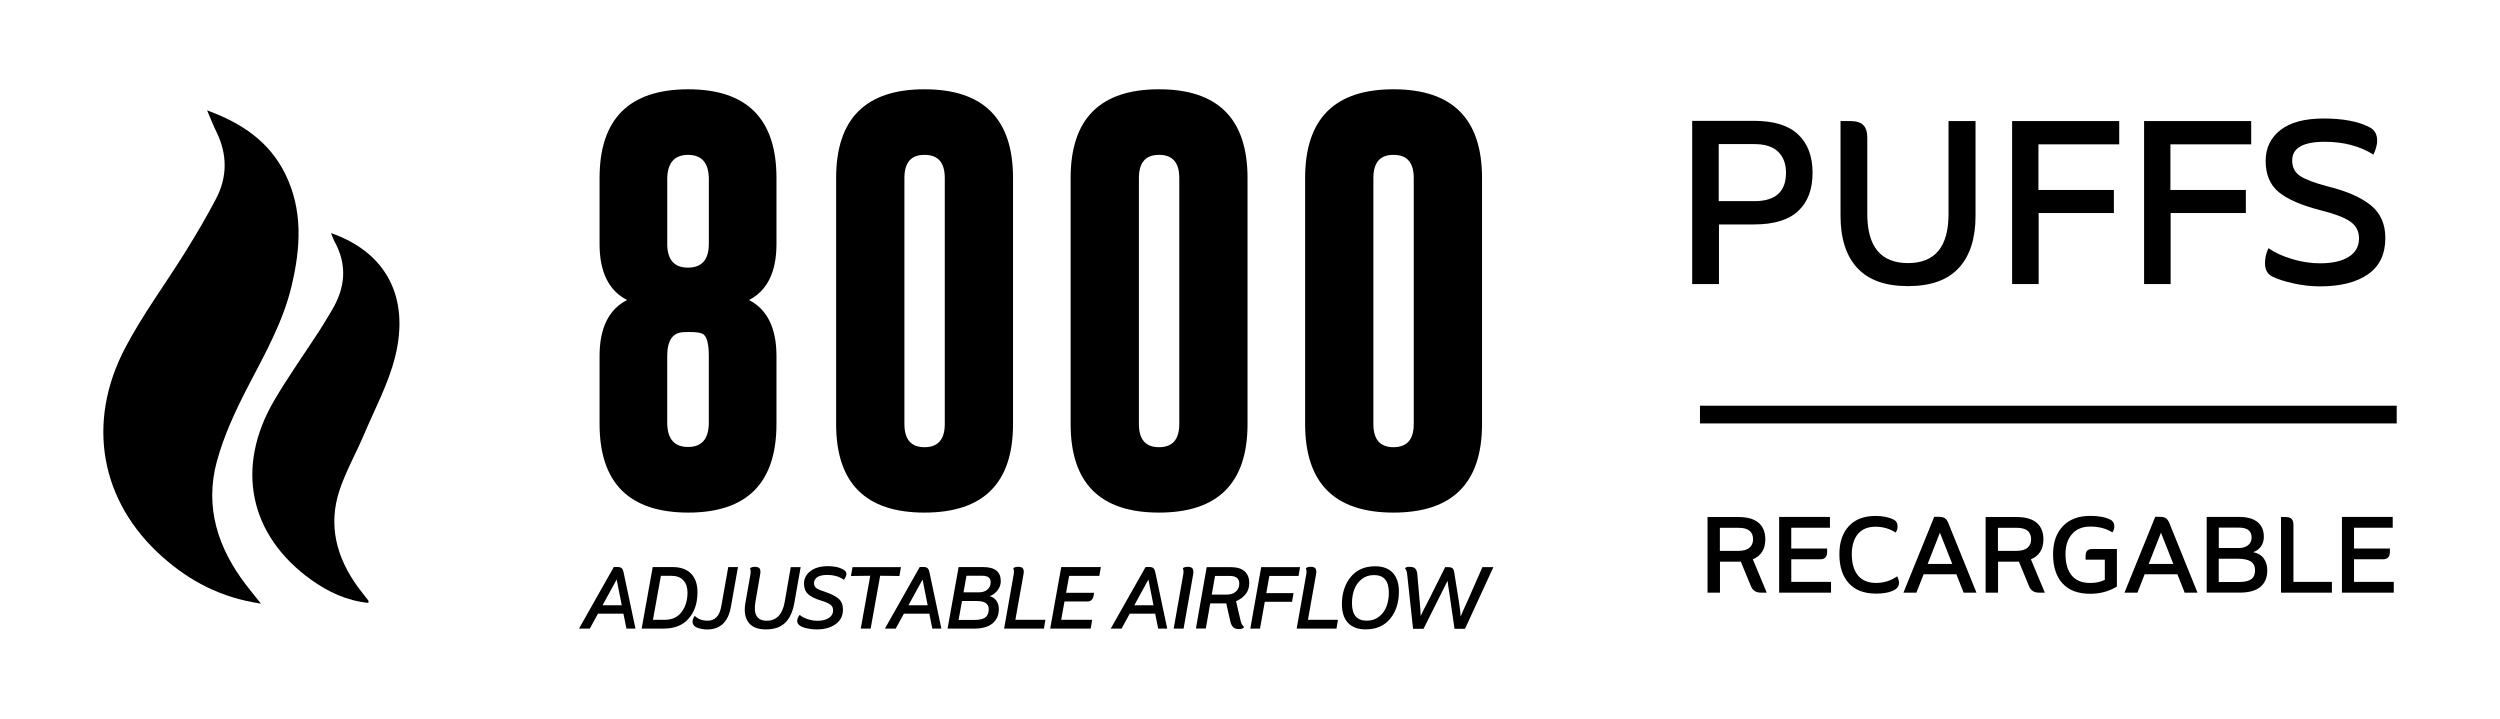 <?xml version="1.0" encoding="utf-8"?>
<!-- Generator: Adobe Illustrator 26.0.3, SVG Export Plug-In . SVG Version: 6.00 Build 0)  -->
<svg version="1.1" id="Capa_1" xmlns="http://www.w3.org/2000/svg" xmlns:xlink="http://www.w3.org/1999/xlink" x="0px" y="0px"
	 viewBox="0 0 800 230" style="enable-background:new 0 0 800 230;" xml:space="preserve">
<g>
	<g>
		<g>
			<path d="M191.86,113.91c0-8.92,2.93-14.89,8.79-17.91c-5.86-3.02-8.79-8.99-8.79-17.91V56.97c0-18.89,9.45-28.36,28.34-28.4
				c18.85,0,28.27,9.47,28.27,28.4V78.1c0,8.92-2.93,14.89-8.79,17.91c5.86,3.02,8.79,8.99,8.79,17.91v21.71
				c0,18.94-9.43,28.4-28.27,28.4c-18.89-0.04-28.34-9.51-28.34-28.4V113.91z M213.51,77.96c0,5.12,2.21,7.68,6.63,7.68
				c4.46,0,6.69-2.56,6.69-7.68V56.97c-0.13-4.94-2.34-7.41-6.62-7.41c-4.33,0-6.56,2.47-6.69,7.41V77.96z M213.51,135.62
				c0.13,4.94,2.36,7.41,6.69,7.41c4.28,0,6.49-2.47,6.62-7.41v-21.71c0-4.15-0.7-6.54-2.1-7.15c-0.79-0.35-2.21-0.52-4.26-0.52
				c-0.57,0-1.16,0.02-1.77,0.06c-3.45,0.13-5.18,2.67-5.18,7.61V135.62z"/>
			<path d="M324.17,135.69c0,18.89-9.45,28.34-28.34,28.34c-18.85,0-28.27-9.44-28.27-28.34V56.97c0-18.94,9.42-28.4,28.27-28.4
				c18.89,0,28.34,9.47,28.34,28.4V135.69z M302.33,56.97c0-4.94-2.14-7.41-6.43-7.41h-0.13c-4.24,0-6.36,2.47-6.36,7.41v78.72
				c0,4.94,2.14,7.41,6.43,7.41c4.33,0,6.49-2.47,6.49-7.41V56.97z"/>
			<path d="M399.21,135.69c0,18.89-9.45,28.34-28.34,28.34c-18.85,0-28.27-9.44-28.27-28.34V56.97c0-18.94,9.42-28.4,28.27-28.4
				c18.89,0,28.34,9.47,28.34,28.4V135.69z M377.37,56.97c0-4.94-2.14-7.41-6.43-7.41h-0.13c-4.24,0-6.36,2.47-6.36,7.41v78.72
				c0,4.94,2.14,7.41,6.43,7.41c4.33,0,6.49-2.47,6.49-7.41V56.97z"/>
			<path d="M474.25,135.69c0,18.89-9.45,28.34-28.34,28.34c-18.85,0-28.27-9.44-28.27-28.34V56.97c0-18.94,9.42-28.4,28.27-28.4
				c18.89,0,28.34,9.47,28.34,28.4V135.69z M452.4,56.97c0-4.94-2.14-7.41-6.43-7.41h-0.13c-4.24,0-6.36,2.47-6.36,7.41v78.72
				c0,4.94,2.14,7.41,6.43,7.41c4.33,0,6.49-2.47,6.49-7.41V56.97z"/>
		</g>
	</g>
	<g>
		<g>
			<path d="M561.32,71.82h-11.25V90.9h-8.57V38.67h19.82c6.31,0,11,1.45,14.08,4.36c3.08,2.9,4.62,6.99,4.62,12.26
				c0,5.31-1.54,9.4-4.62,12.25C572.32,70.4,567.62,71.82,561.32,71.82z M549.99,46.12v18.25h11.4c6.75,0,10.13-3.03,10.13-9.09
				c0-2.83-0.83-5.07-2.5-6.71c-1.66-1.64-4.21-2.46-7.64-2.46H549.99z"/>
			<path d="M626.81,85.75c-3.58,3.87-8.99,5.81-16.24,5.81c-7.25,0-12.67-1.94-16.24-5.81c-3.58-3.87-5.36-9.44-5.36-16.69V38.74
				h3.13c1.89,0,3.26,0.42,4.13,1.27c0.87,0.85,1.3,2.19,1.3,4.02v24.44c0,10.48,4.35,15.72,13.04,15.72
				c8.64,0,12.96-5.24,12.96-15.72V38.74h8.64v30.32C632.17,76.32,630.38,81.88,626.81,85.75z"/>
			<path d="M676.43,68.17h-24.06V90.9h-8.49V38.74h34.27v7.45h-25.85v14.6h24.14V68.17z"/>
			<path d="M718.67,68.17H694.6V90.9h-8.49V38.74h34.27v7.45h-25.85v14.6h24.14V68.17z"/>
			<path d="M742.43,84.26c3.87,0,6.92-0.68,9.13-2.05c2.21-1.37,3.32-3.34,3.32-5.92c0-2.38-0.99-4.22-2.98-5.51
				c-1.99-1.29-5.02-2.43-9.09-3.43c-6.36-1.64-10.92-3.61-13.67-5.92c-2.76-2.31-4.13-5.63-4.13-9.95c0-4.12,1.58-7.41,4.73-9.87
				c3.15-2.46,7.76-3.69,13.82-3.69c6.26,0,11.18,0.95,14.75,2.83c1.59,0.85,2.38,2.26,2.38,4.25c0,1.29-0.4,2.78-1.19,4.47
				c-4.37-2.73-9.56-4.1-15.57-4.1c-6.95,0-10.43,1.99-10.43,5.96c0,2.19,0.83,3.84,2.5,4.96c1.66,1.12,4.66,2.25,8.98,3.39
				c6.01,1.49,10.57,3.49,13.67,6c3.1,2.51,4.66,6,4.66,10.47c0,5.17-1.85,9.04-5.55,11.62c-3.7,2.58-8.83,3.87-15.39,3.87
				c-2.73,0-5.51-0.31-8.34-0.93c-2.83-0.62-5.12-1.35-6.85-2.2c-1.59-0.75-2.38-2.19-2.38-4.32c0-1.69,0.37-3.28,1.12-4.77
				c2.04,1.44,4.58,2.61,7.64,3.5C736.59,83.82,739.55,84.26,742.43,84.26z"/>
		</g>
	</g>
	<g>
		<g>
			<path d="M557.06,179.73h-6.67v9.92h-3.98v-24.2h9.92c2.86,0,5,0.62,6.43,1.85c1.43,1.23,2.14,3,2.14,5.31
				c0,3.12-1.33,5.24-4,6.37l4.46,10.67h-1.82c-1.58,0-2.65-0.66-3.2-1.97L557.06,179.73z M550.36,168.91v7.36h6.02
				c1.52,0,2.67-0.33,3.44-0.99c0.77-0.66,1.16-1.55,1.16-2.68c0-2.47-1.53-3.7-4.6-3.7H550.36z"/>
			<path d="M582.44,178.97h-9.23v7.22h12.72v3.46h-16.6v-24.24h16.25v3.46h-12.38v6.67h11.48v1.07
				C584.69,178.19,583.94,178.97,582.44,178.97z"/>
			<path d="M600.35,186.54c2.47,0,4.71-0.7,6.74-2.11c0.39,0.74,0.59,1.44,0.59,2.11c0,1.13-0.7,1.98-2.09,2.56
				c-1.39,0.58-3.13,0.86-5.2,0.86c-3.85,0-6.78-1.11-8.78-3.34c-2.01-2.22-3.01-5.32-3.01-9.28c0-3.78,1-6.77,3.01-8.96
				c2-2.19,4.86-3.28,8.57-3.28c2.33,0,4.3,0.41,5.91,1.24c0.76,0.42,1.14,1.14,1.14,2.18c0,0.62-0.21,1.26-0.62,1.9
				c-1.89-1.24-4.05-1.87-6.47-1.87c-2.44,0-4.32,0.78-5.62,2.35c-1.3,1.57-1.95,3.71-1.95,6.43c0,2.93,0.66,5.19,1.97,6.79
				C595.85,185.74,597.79,186.54,600.35,186.54z"/>
			<path d="M623.48,167.42l8.99,22.23h-4.11l-2.32-5.88h-10.48l-2.31,5.88h-4.15l9.85-24.27h1.42c0.9,0,1.57,0.16,2.01,0.47
				C622.81,166.16,623.18,166.69,623.48,167.42z M620.77,170.46l-3.92,10h7.87L620.77,170.46z"/>
			<path d="M646.05,179.73h-6.67v9.92h-3.98v-24.2h9.92c2.86,0,5,0.62,6.43,1.85c1.43,1.23,2.14,3,2.14,5.31
				c0,3.12-1.33,5.24-4,6.37l4.46,10.67h-1.82c-1.58,0-2.65-0.66-3.2-1.97L646.05,179.73z M639.34,168.91v7.36h6.02
				c1.52,0,2.67-0.33,3.44-0.99c0.77-0.66,1.16-1.55,1.16-2.68c0-2.47-1.53-3.7-4.6-3.7H639.34z"/>
			<path d="M669.56,175.69h7.85v12c-2.53,1.55-5.38,2.32-8.54,2.32c-3.9,0-6.85-1.11-8.87-3.32c-2.02-2.21-3.02-5.34-3.02-9.37
				c0-3.76,1.04-6.73,3.13-8.94s5.03-3.3,8.83-3.3c2.74,0,4.91,0.43,6.5,1.28c0.76,0.42,1.14,1.13,1.14,2.14
				c0,0.65-0.21,1.27-0.62,1.87c-1.94-1.24-4.29-1.87-7.05-1.87c-2.51,0-4.47,0.8-5.86,2.39c-1.39,1.59-2.09,3.73-2.09,6.43
				c0,2.95,0.66,5.23,1.99,6.83c1.33,1.6,3.29,2.4,5.89,2.4c1.8,0,3.37-0.33,4.7-1v-6.46h-6.15v-1.11c0-0.81,0.17-1.39,0.5-1.75
				C668.22,175.86,668.78,175.69,669.56,175.69z"/>
			<path d="M694.21,167.42l8.99,22.23h-4.11l-2.32-5.88h-10.48l-2.31,5.88h-4.15l9.85-24.27h1.42c0.9,0,1.57,0.16,2.01,0.47
				C693.54,166.16,693.91,166.69,694.21,167.42z M691.51,170.46l-3.92,10h7.87L691.51,170.46z"/>
			<path d="M706.14,189.65v-24.24h10.3c2.67,0,4.67,0.56,6,1.68c1.33,1.12,1.99,2.67,1.99,4.65c0,1.24-0.32,2.3-0.95,3.16
				s-1.46,1.46-2.47,1.78c1.52,0.32,2.66,1,3.4,2.04c0.75,1.04,1.12,2.3,1.12,3.8c0,2.28-0.73,4.04-2.2,5.27
				c-1.46,1.23-3.68,1.85-6.65,1.85H706.14z M720.52,172.02c0-2.12-1.35-3.18-4.04-3.18h-6.47v6.53h6.33c1.29,0,2.31-0.3,3.06-0.92
				C720.14,173.85,720.52,173.04,720.52,172.02z M720.41,185.33c0.81-0.6,1.21-1.54,1.21-2.83s-0.45-2.23-1.35-2.82
				c-0.9-0.59-2.28-0.88-4.15-0.88h-6.12v7.43h6.67C718.36,186.23,719.61,185.93,720.41,185.33z"/>
			<path d="M729.92,189.65v-24.2h1.45c0.88,0,1.52,0.2,1.92,0.59c0.4,0.39,0.61,1.01,0.61,1.87v18.29h12.31v3.46H729.92z"/>
			<path d="M762.52,178.97h-9.23v7.22h12.72v3.46h-16.59v-24.24h16.25v3.46h-12.38v6.67h11.48v1.07
				C764.77,178.19,764.02,178.97,762.52,178.97z"/>
		</g>
	</g>
	<g>
		<path d="M83.49,193.15c-2.02-2.54-3.42-4.25-4.77-6.01c-9-11.74-13.27-24.91-9.35-39.4c2.28-8.43,6.09-16.58,10.15-24.37
			c5.37-10.32,11.07-20.44,13.79-31.86c2.9-12.19,3.7-24.35-2.11-36.01c-5.1-10.21-13.77-16.1-24.93-20.18
			c1.23,2.86,2.03,4.94,3.01,6.93c3.49,7.15,3.52,14.34-0.14,21.34c-2.99,5.72-6.28,11.29-9.68,16.78
			c-6.4,10.32-13.71,20.14-19.35,30.85c-12.69,24.1-7.93,49.39,11.82,66.94C60.67,185.93,70.65,191.27,83.49,193.15z"/>
		<path d="M105.92,74.58c0.54,1.31,0.77,2.06,1.14,2.73c4.19,7.59,3.41,14.95-0.97,22.15c-1.24,2.03-2.42,4.1-3.71,6.1
			c-4.89,7.55-10.12,14.88-14.66,22.63c-12.51,21.38-7.96,43.1,11.8,57.3c5.47,3.93,11.47,6.75,18.37,7.44
			c0-0.49,0.06-0.66-0.01-0.75c-1.12-1.47-2.31-2.89-3.39-4.38c-6.84-9.43-9.58-19.79-5.8-31.05c2.04-6.09,5.28-11.76,7.79-17.7
			c3.48-8.23,7.82-16.29,9.96-24.87C131.21,95.04,123.5,80.7,105.92,74.58z"/>
	</g>
	<rect x="543.99" y="129.83" width="222.96" height="5.67"/>
	<g>
		<path d="M199.54,183.13l3.81,18.02h-2.9l-0.95-4.77h-8.15l-2.61,4.77h-3.46l11.15-19.72h1.08c0.67,0,1.14,0.13,1.42,0.39
			C199.21,182.08,199.41,182.52,199.54,183.13z M197.33,185.44l-4.51,8.24h6.14L197.33,185.44z"/>
		<path d="M212.38,201.15h-7.05l3.54-19.69h6.35c2.56,0,4.52,0.69,5.9,2.08c1.38,1.38,2.07,3.39,2.07,6.01
			c0,3.43-0.93,6.22-2.8,8.37C218.54,200.07,215.87,201.15,212.38,201.15z M208.94,198.34h3.77c2.33,0,4.12-0.83,5.39-2.49
			c1.27-1.66,1.9-3.74,1.9-6.25c0-1.63-0.44-2.93-1.33-3.89c-0.89-0.97-2.15-1.45-3.78-1.45h-3.4L208.94,198.34z"/>
		<path d="M226.47,198.62c2.34,0,3.78-1.52,4.33-4.55l2.24-12.61h3.11l-2.25,12.66c-0.84,4.87-3.38,7.31-7.62,7.31
			c-0.41,0-0.85-0.03-1.31-0.1c-0.46-0.07-0.96-0.18-1.5-0.34c-0.54-0.16-0.99-0.41-1.33-0.76s-0.52-0.76-0.52-1.25
			c0-0.64,0.23-1.27,0.7-1.91C223.34,198.11,224.73,198.62,226.47,198.62z"/>
		<path d="M243.25,183.82l-1.53,8.88c-0.67,3.95,0.54,5.93,3.66,5.93c3.09,0,4.99-1.98,5.71-5.93l1.95-11.21h3.17l-2.02,11.43
			c-0.5,2.83-1.48,4.95-2.94,6.37c-1.46,1.42-3.5,2.12-6.13,2.12c-2.63,0-4.51-0.75-5.62-2.26c-1.11-1.51-1.44-3.58-0.97-6.22
			l1.6-9.1c0.15-0.8,0.1-1.47-0.14-1.99c0.36-0.3,0.89-0.45,1.6-0.45c0.8,0,1.33,0.21,1.56,0.63
			C243.36,182.43,243.4,183.03,243.25,183.82z"/>
		<path d="M261.65,198.65c1.46,0,2.65-0.3,3.57-0.9c0.92-0.6,1.38-1.4,1.38-2.42c0-0.8-0.31-1.43-0.91-1.87
			c-0.61-0.44-1.57-0.86-2.88-1.25c-1.93-0.58-3.33-1.28-4.21-2.09c-0.88-0.81-1.32-1.92-1.32-3.33c0-1.63,0.68-2.97,2.05-4.03
			c1.37-1.06,3.24-1.59,5.62-1.59c0.75,0,1.53,0.06,2.36,0.2c0.82,0.13,1.62,0.4,2.39,0.8c0.77,0.4,1.15,0.9,1.15,1.5
			c0,0.45-0.26,1.08-0.79,1.88c-1.42-1.05-3.23-1.57-5.42-1.57c-1.39,0-2.42,0.24-3.12,0.72c-0.69,0.48-1.04,1.11-1.04,1.9
			c0,0.73,0.27,1.28,0.81,1.64c0.54,0.37,1.48,0.76,2.81,1.19c1.87,0.62,3.28,1.33,4.23,2.13c0.95,0.81,1.42,1.98,1.42,3.51
			c0,1.98-0.78,3.54-2.35,4.66c-1.56,1.12-3.56,1.68-6,1.68c-0.66,0-1.31-0.04-1.97-0.13c-0.65-0.08-1.32-0.22-2.01-0.41
			c-0.68-0.19-1.24-0.47-1.67-0.84s-0.65-0.82-0.65-1.35c0-0.58,0.26-1.22,0.79-1.91c0.65,0.56,1.51,1.01,2.56,1.35
			C259.5,198.48,260.57,198.65,261.65,198.65z"/>
		<path d="M287.8,184.32l-6.15-0.08l-3.04,16.91h-3.17l3.04-16.91l-6.18,0.08l0.51-2.84h15.5L287.8,184.32z"/>
		<path d="M297.43,183.13l3.81,18.02h-2.9l-0.95-4.77h-8.15l-2.61,4.77h-3.46l11.15-19.72h1.08c0.67,0,1.14,0.13,1.42,0.39
			C297.1,182.08,297.3,182.52,297.43,183.13z M295.22,185.44l-4.51,8.24h6.14L295.22,185.44z"/>
		<path d="M303.22,201.15l3.54-19.69h7.81c3.79,0,5.68,1.49,5.68,4.47c0,1.12-0.35,2.13-1.05,3.01s-1.53,1.49-2.49,1.83
			c0.92,0.24,1.63,0.74,2.15,1.49c0.51,0.75,0.77,1.63,0.77,2.64c0,1.93-0.67,3.45-2.01,4.58c-1.34,1.12-3.33,1.68-5.97,1.68H303.22
			z M316.4,194.94c0-1.74-1.27-2.61-3.8-2.61h-4.76l-1.09,6.04h5.22c1.54,0,2.67-0.28,3.38-0.83
			C316.04,196.99,316.4,196.12,316.4,194.94z M317.01,186.29c0-1.37-0.9-2.05-2.7-2.05h-5.03l-0.96,5.31h4.92
			c1.12,0,2.03-0.29,2.73-0.88C316.67,188.07,317.01,187.28,317.01,186.29z"/>
		<path d="M327.51,183.82l-2.59,14.52h9.61l-0.48,2.81h-12.73l3.06-17.33c0.15-0.8,0.1-1.47-0.14-1.99c0.36-0.3,0.89-0.45,1.6-0.45
			c0.8,0,1.32,0.21,1.56,0.63C327.63,182.43,327.67,183.03,327.51,183.82z"/>
		<path d="M347.86,192.47h-7.22l-1.06,5.87h9.92l-0.48,2.81h-12.96l3.54-19.69h12.67l-0.48,2.81h-9.66l-0.98,5.42h8.96l-0.14,0.87
			c-0.13,0.65-0.36,1.14-0.69,1.45C348.95,192.32,348.48,192.47,347.86,192.47z"/>
		<path d="M369.7,183.13l3.81,18.02h-2.9l-0.95-4.77h-8.15l-2.61,4.77h-3.46l11.15-19.72h1.08c0.67,0,1.14,0.13,1.42,0.39
			C369.37,182.08,369.57,182.52,369.7,183.13z M367.49,185.44l-4.51,8.24h6.14L367.49,185.44z"/>
		<path d="M375.58,201.15l3.06-17.33c0.15-0.8,0.1-1.47-0.14-1.99c0.36-0.3,0.89-0.45,1.6-0.45c0.8,0,1.33,0.21,1.56,0.63
			c0.23,0.42,0.28,1.03,0.15,1.81l-3.06,17.33H375.58z"/>
		<path d="M395.53,192.38l1.49,6.35c0.19,0.84,0.56,1.48,1.12,1.91c-0.32,0.45-0.86,0.67-1.62,0.67c-0.86,0-1.5-0.21-1.92-0.63
			c-0.42-0.42-0.72-1.05-0.91-1.9l-1.28-5.7h-5.14l-1.41,8.06h-3.17l3.45-19.66h7.6c2.03,0,3.54,0.44,4.53,1.33
			c0.99,0.89,1.49,2.15,1.49,3.78c0,1.38-0.38,2.56-1.15,3.52C397.85,191.09,396.82,191.84,395.53,192.38z M388.81,184.3l-1.05,5.98
			h4.64c1.34,0,2.37-0.33,3.09-0.98c0.72-0.65,1.08-1.51,1.08-2.56c0-1.63-1.03-2.45-3.09-2.45H388.81z"/>
		<path d="M413.45,192.58h-8.72l-1.52,8.57h-3.11l3.48-19.66h12.44l-0.48,2.81h-9.35l-0.98,5.51h8.73L413.45,192.58z"/>
		<path d="M421.13,183.82l-2.59,14.52h9.61l-0.48,2.81h-12.73l3.06-17.33c0.15-0.8,0.1-1.47-0.14-1.99c0.36-0.3,0.89-0.45,1.6-0.45
			c0.8,0,1.32,0.21,1.56,0.63C421.25,182.43,421.28,183.03,421.13,183.82z"/>
		<path d="M440.04,181.21c2.47,0,4.36,0.7,5.66,2.11c1.3,1.4,1.95,3.4,1.95,5.98c0,3.52-0.93,6.42-2.8,8.69
			c-1.86,2.28-4.48,3.41-7.85,3.41c-2.47,0-4.35-0.7-5.65-2.09c-1.29-1.4-1.94-3.39-1.94-5.97c0-3.48,0.93-6.38,2.8-8.68
			C434.08,182.36,436.69,181.21,440.04,181.21z M439.68,184.02c-1.54,0-2.85,0.44-3.95,1.32c-1.1,0.88-1.89,1.98-2.37,3.31
			c-0.49,1.33-0.73,2.79-0.73,4.38c0,3.73,1.58,5.59,4.75,5.59c1.55,0,2.88-0.45,3.97-1.33c1.09-0.89,1.88-2,2.36-3.31
			c0.48-1.32,0.72-2.78,0.72-4.37C444.42,185.88,442.84,184.02,439.68,184.02z"/>
		<path d="M453.54,183.82l0.73,8.29c0.19,1.99,0.31,3.66,0.36,5.01c0.43-1,1.24-2.61,2.41-4.83l5.41-10.8h0.98
			c0.65,0,1.11,0.12,1.37,0.36c0.26,0.24,0.44,0.63,0.53,1.18l1.46,9.1c0.38,2.33,0.59,4.05,0.63,5.17c0.32-0.9,1.06-2.59,2.22-5.06
			l4.73-10.75h3.51l-9.07,19.72h-3.37l-1.66-11.49c-0.24-1.44-0.43-2.73-0.56-3.87c-0.17,0.39-0.81,1.66-1.9,3.79l-5.79,11.57h-3.35
			l-1.88-17.39c-0.09-0.92-0.34-1.58-0.73-1.99c0.26-0.3,0.77-0.45,1.52-0.45c0.83,0,1.43,0.19,1.79,0.58
			C453.25,182.33,453.47,182.96,453.54,183.82z"/>
	</g>
</g>
</svg>
